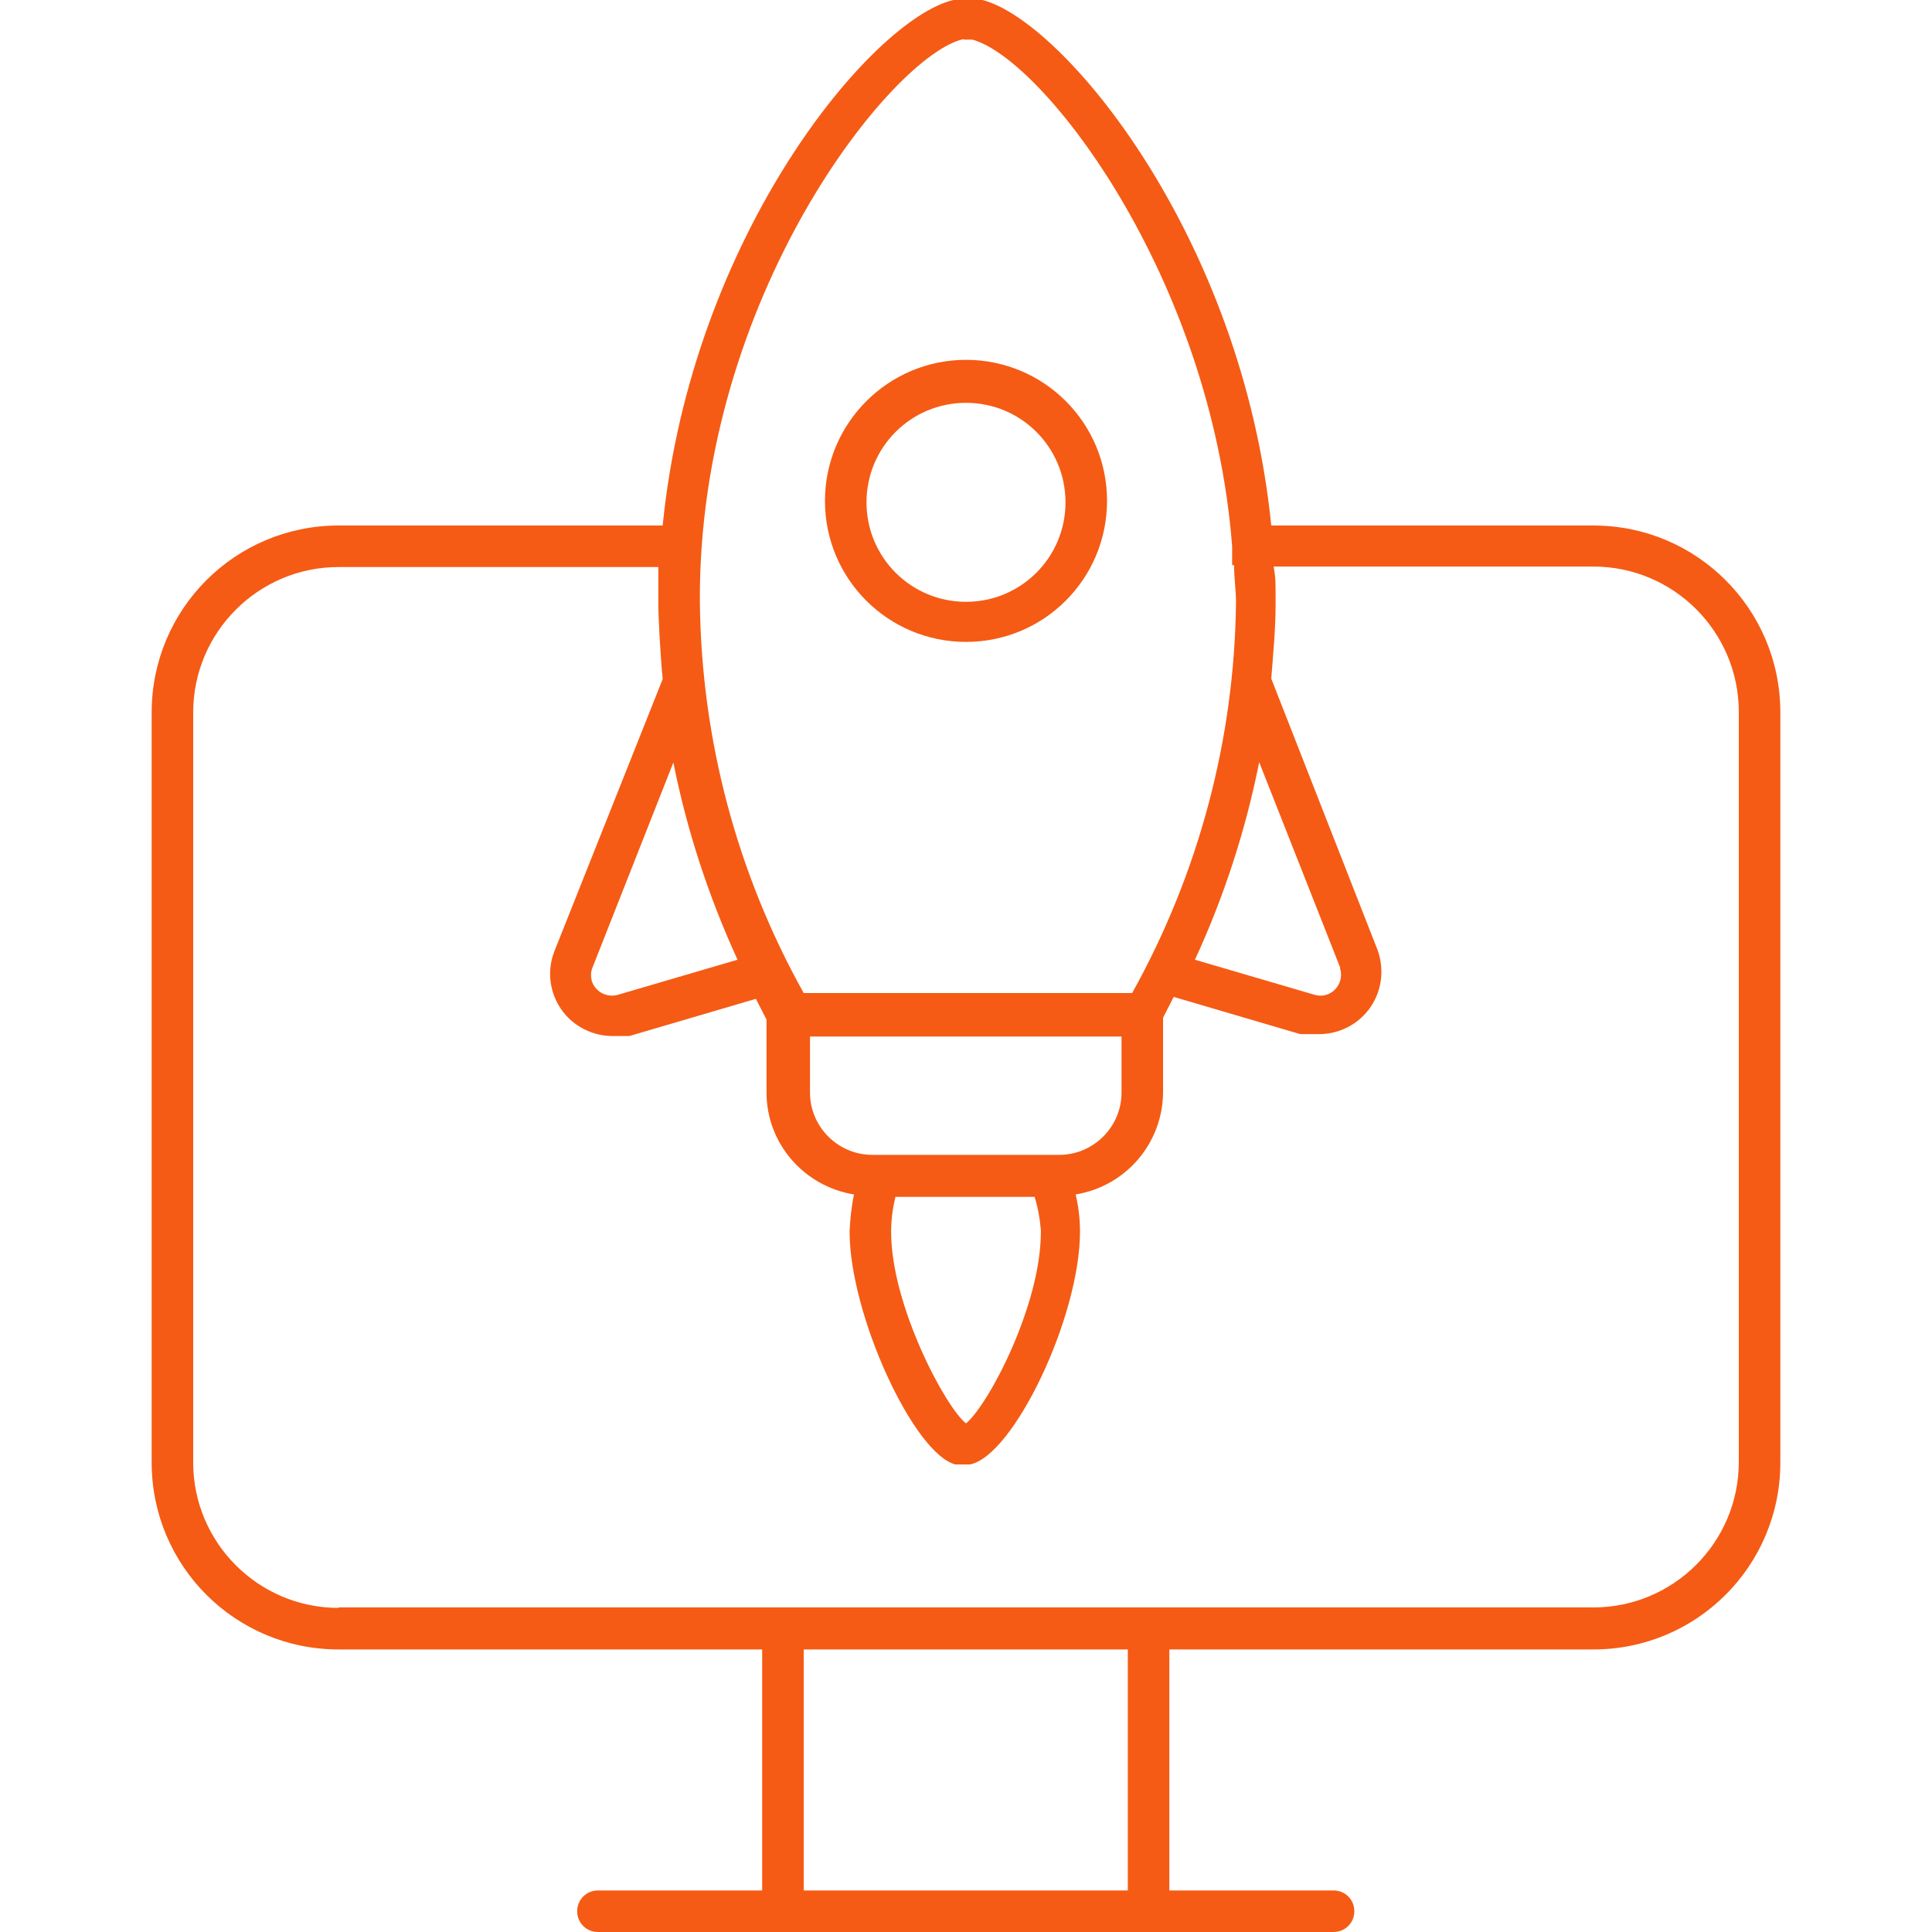 <?xml version="1.0" encoding="UTF-8"?>
<svg id="Layer_2" xmlns="http://www.w3.org/2000/svg" xmlns:xlink="http://www.w3.org/1999/xlink" viewBox="0 0 40 40">
  <defs>
    <style>
      .cls-1 {
        fill: #f55b14;
      }

      .cls-2 {
        fill: none;
      }

      .cls-3 {
        clip-path: url(#clippath);
      }
    </style>
    <clipPath id="clippath">
      <rect class="cls-2" width="40" height="40"/>
    </clipPath>
  </defs>
  <g id="Layer_1-2" data-name="Layer_1">
    <g class="cls-3">
      <g>
        <path class="cls-1" d="M32.99,34.15c2.14,0,3.87-1.73,3.87-3.87v-15.53c0-2.14-1.73-3.87-3.87-3.87h-6.67c-.6-5.98-4.3-10.45-5.98-10.88h-.6c-1.68.39-5.42,4.86-6.02,10.88h-6.71c-2.14,0-3.87,1.73-3.87,3.87h0v15.53c0,2.14,1.73,3.87,3.87,3.87h8.77v4.99h-3.4c-.24,0-.43.19-.43.43s.19.43.43.43h15.23c.24,0,.43-.19.43-.43s-.19-.43-.43-.43h-3.4v-4.99h8.77ZM27.74,20.04c.08.22-.04.47-.26.55-.08.03-.17.03-.25.01l-2.49-.73c.6-1.3,1.05-2.68,1.33-4.09l1.68,4.26ZM19.96.82h.17c1.46.39,4.95,4.9,5.38,10.49v.39h.04c0,.26.04.52.04.77-.03,2.83-.77,5.61-2.15,8.09h-6.8c-1.38-2.47-2.12-5.25-2.15-8.09-.04-6.32,4-11.35,5.46-11.66ZM18.06,23.91c-.71,0-1.29-.58-1.29-1.29v-1.16h6.45v1.16c0,.71-.58,1.29-1.29,1.29h-3.87ZM21.55,25.51c0,1.51-1.08,3.57-1.55,3.96-.43-.34-1.55-2.45-1.55-3.96,0-.25.03-.49.09-.73h2.88c.07.22.11.45.13.69v.04ZM13.94,15.78c.28,1.41.73,2.78,1.33,4.09l-2.49.73c-.23.06-.47-.08-.53-.3-.02-.08-.02-.17.01-.25l1.68-4.26ZM23.35,39.14h-6.71v-4.99h6.71v4.99ZM7.01,33.29c-1.66,0-3.01-1.35-3.01-3.01v-15.53c0-1.66,1.35-3.01,3.01-3.01h6.62v.77c0,.26.04,1.03.09,1.55h0l-2.24,5.63c-.26.66.06,1.41.73,1.67.15.06.31.09.48.09h.34l2.62-.77.22.43v1.51c0,1.05.77,1.94,1.81,2.11-.05.25-.08.51-.09.77,0,1.72,1.33,4.6,2.19,4.82h.3c.9-.17,2.28-3.05,2.28-4.82,0-.26-.03-.52-.09-.77,1.04-.17,1.8-1.06,1.81-2.11v-1.55l.22-.43,2.62.77h.39c.71,0,1.29-.57,1.29-1.29,0-.16-.03-.33-.09-.48l-2.19-5.59h0c.04-.52.09-1.03.09-1.55s0-.52-.04-.77h6.62c1.66,0,3.01,1.35,3.01,3.01v15.53c0,1.66-1.35,3.01-3.01,3.01H7.01Z"/>
        <path class="cls-1" d="M20,13.29c1.62,0,2.92-1.31,2.92-2.92,0-1.62-1.31-2.92-2.92-2.92s-2.92,1.31-2.92,2.92h0c0,1.62,1.31,2.92,2.92,2.92ZM20,8.34c1.14,0,2.06.92,2.06,2.06s-.92,2.06-2.06,2.06-2.06-.92-2.06-2.06h0c0-1.14.92-2.06,2.06-2.06Z"/>
      </g>
    </g>
  </g>
</svg>